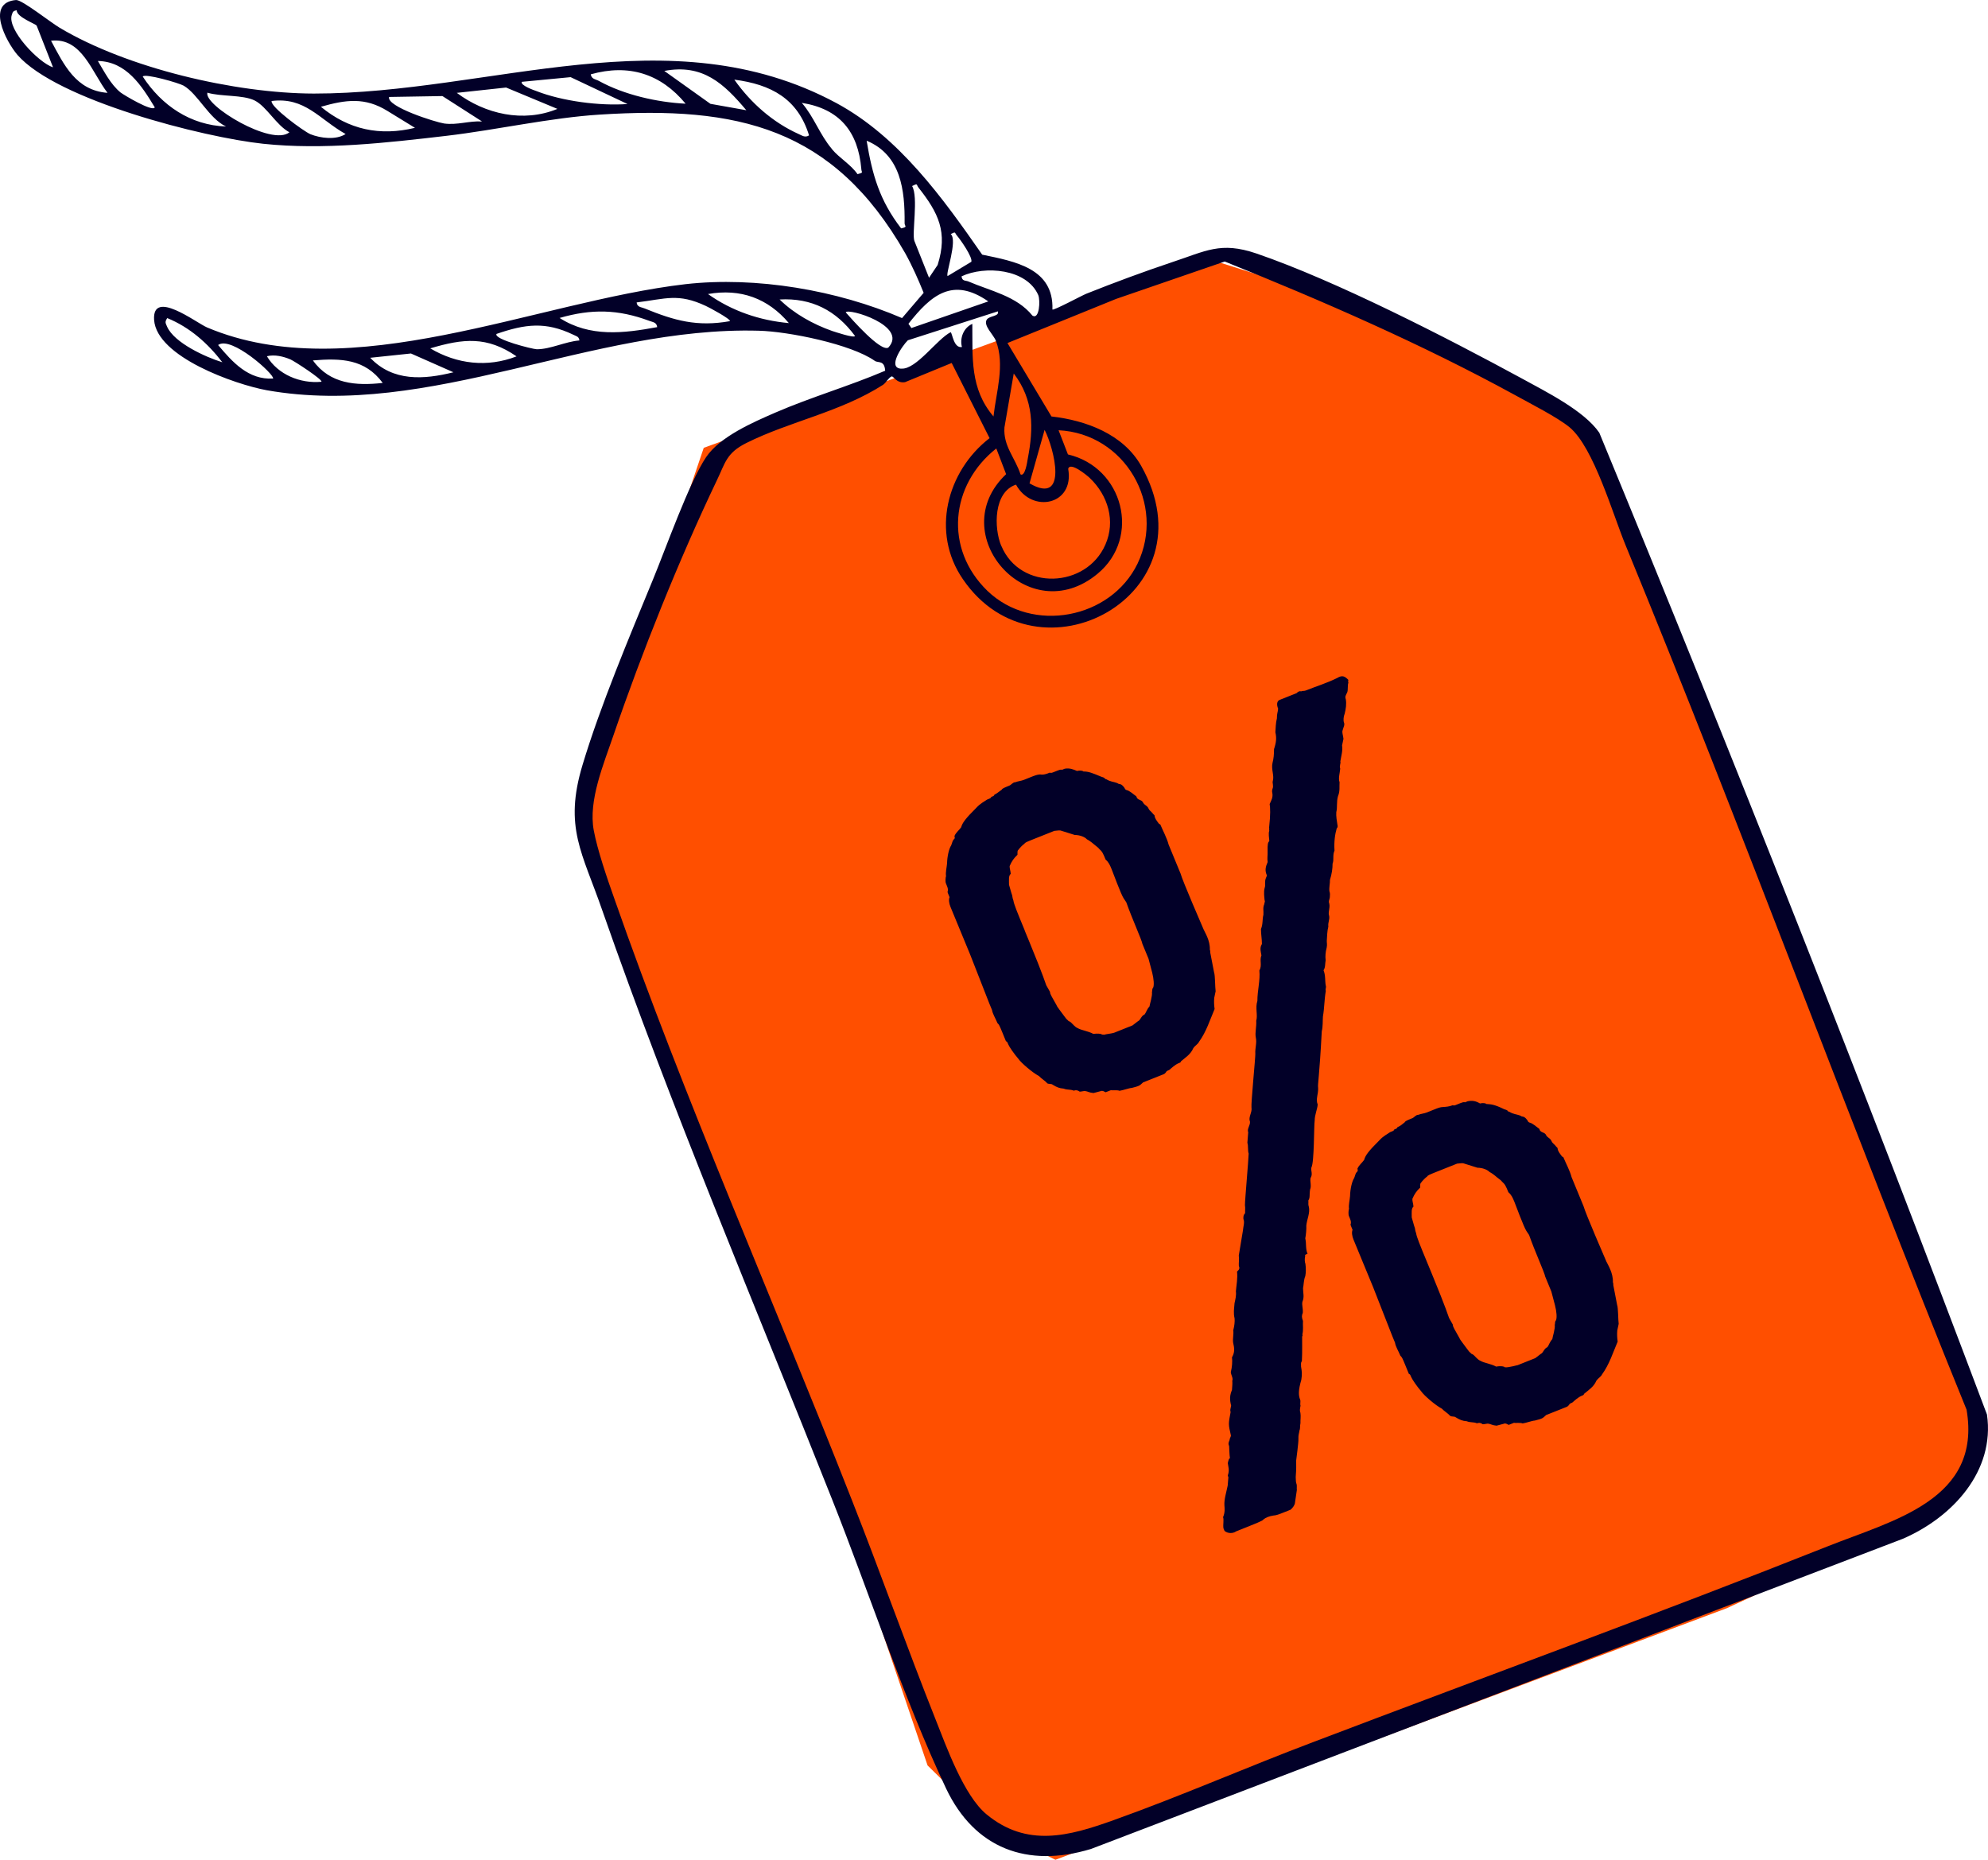 <?xml version="1.0" encoding="UTF-8" standalone="no"?>
<svg
   width="31"
   height="29"
   viewBox="0 0 31 29"
   fill="none"
   version="1.1"
   id="svg3"
   sodipodi:docname="black-friday-mobile.svg"
   inkscape:version="1.4.2 (f4327f4, 2025-05-13)"
   xmlns:inkscape="http://www.inkscape.org/namespaces/inkscape"
   xmlns:sodipodi="http://sodipodi.sourceforge.net/DTD/sodipodi-0.dtd"
   xmlns="http://www.w3.org/2000/svg"
   xmlns:svg="http://www.w3.org/2000/svg">
  <defs
     id="defs3" />
  <sodipodi:namedview
     id="namedview3"
     pagecolor="#ffffff"
     bordercolor="#000000"
     borderopacity="0.25"
     inkscape:showpageshadow="2"
     inkscape:pageopacity="0.0"
     inkscape:pagecheckerboard="0"
     inkscape:deskcolor="#d1d1d1"
     inkscape:zoom="15.245283"
     inkscape:cx="26.5"
     inkscape:cy="26.5"
     inkscape:window-width="1920"
     inkscape:window-height="1010"
     inkscape:window-x="1359"
     inkscape:window-y="-6"
     inkscape:window-maximized="1"
     inkscape:current-layer="svg3" />
  <path
     d="m 8.979,12.868 1.995,-5.885 7.978,-2.911 2.992,0.949 2.493,1.421 0.499,0.572 5.984,15.61 -0.997,1.063 L 26.928,25.077 16.458,29 15.461,28.51 14.464,27.529 12.469,21.644 Z"
     fill="#ff4f00"
     id="path1"
     style="stroke-width:0.989" />
  <path
     d="M 0.254,0.001 C 0.343,-0.004 0.792,0.351 0.929,0.432 1.985,1.062 3.66,1.456 4.894,1.459 7.647,1.46 10.442,0.209 13.042,1.607 c 0.976,0.527 1.661,1.483 2.274,2.364 0.514,0.106 1.118,0.214 1.095,0.856 0.027,0.014 0.459,-0.219 0.529,-0.247 0.423,-0.169 0.892,-0.343 1.326,-0.488 0.541,-0.178 0.766,-0.329 1.324,-0.14 1.241,0.425 2.973,1.315 4.14,1.949 0.373,0.205 0.973,0.502 1.209,0.847 2.09,5.063 4.114,10.183 6.045,15.309 0.128,0.881 -0.537,1.604 -1.315,1.939 l -12.658,4.836 c -0.995,0.3 -1.814,-0.01 -2.258,-0.943 -0.666,-1.41 -1.202,-3.062 -1.779,-4.512 C 11.777,20.357 10.472,17.29 9.395,14.205 9.081,13.295 8.789,12.905 9.084,11.927 9.363,11 9.81,9.941 10.182,9.037 10.385,8.546 10.746,7.522 11.011,7.128 11.229,6.807 11.74,6.586 12.092,6.433 12.651,6.191 13.244,6.02 13.803,5.781 13.792,5.611 13.692,5.664 13.641,5.627 13.274,5.367 12.294,5.168 11.829,5.157 9.221,5.086 6.705,6.536 4.159,6.085 3.664,5.994 2.444,5.566 2.403,4.989 2.371,4.499 3.059,5.033 3.229,5.106 5.466,6.051 8.36,4.701 10.69,4.431 c 1.1,-0.124 2.368,0.094 3.376,0.529 l 0.337,-0.394 C 14.319,4.359 14.226,4.147 14.114,3.946 12.992,1.984 11.498,1.65 9.353,1.787 8.584,1.835 7.751,2.025 6.962,2.118 6.038,2.226 5.043,2.341 4.105,2.242 3.166,2.142 0.886,1.561 0.272,0.856 0.09,0.642 -0.227,0.037 0.254,0 Z M 14.921,3.672 c -0.039,-0.046 -0.012,-0.065 -0.096,-0.022 0.113,0.096 -0.088,0.638 -0.047,0.654 L 15.147,4.082 C 15.168,4.009 14.98,3.741 14.921,3.672 Z m 1.269,0.929 C 16.01,4.19 15.357,4.138 14.994,4.309 c 0.009,0.078 0.058,0.061 0.107,0.08 0.345,0.149 0.75,0.226 0.998,0.532 0.11,0.071 0.125,-0.24 0.091,-0.32 z M 13.774,5.998 c -0.673,0.431 -1.453,0.569 -2.136,0.91 -0.314,0.157 -0.329,0.313 -0.46,0.583 -0.589,1.233 -1.169,2.68 -1.611,3.972 -0.152,0.448 -0.396,1.02 -0.308,1.486 0.057,0.307 0.211,0.755 0.318,1.056 1.089,3.116 2.497,6.301 3.706,9.384 0.446,1.13 0.858,2.297 1.303,3.415 0.175,0.441 0.445,1.197 0.798,1.488 0.63,0.519 1.282,0.341 1.976,0.092 1.062,-0.379 2.094,-0.834 3.138,-1.227 2.669,-1.015 5.375,-2.001 8.003,-3.045 1.025,-0.408 2.404,-0.726 2.165,-2.13 C 28.837,17.487 27.178,12.949 25.347,8.498 25.151,8.022 24.852,6.98 24.479,6.666 24.29,6.508 23.848,6.285 23.616,6.156 22.176,5.368 20.62,4.69 19.098,4.078 l -1.694,0.583 -1.694,0.688 0.686,1.145 c 0.539,0.061 1.121,0.276 1.4,0.772 1.131,2.011 -1.613,3.479 -2.782,1.764 -0.497,-0.723 -0.254,-1.679 0.417,-2.198 L 14.84,5.66 14.113,5.959 c -0.134,0.023 -0.182,-0.101 -0.21,-0.089 -0.045,0.018 -0.083,0.093 -0.13,0.128 z m 1.84,2.513 C 15.909,9.219 16.941,9.174 17.237,8.492 17.398,8.127 17.28,7.726 16.993,7.453 16.95,7.412 16.686,7.194 16.657,7.311 16.757,7.877 16.091,8.01 15.843,7.557 15.494,7.672 15.495,8.228 15.613,8.512 Z m 0.075,-1.117 -0.153,-0.401 c -0.717,0.566 -0.819,1.561 -0.138,2.221 0.699,0.671 1.923,0.437 2.341,-0.426 0.441,-0.924 -0.197,-2.028 -1.232,-2.079 l 0.146,0.377 c 0.862,0.201 1.146,1.294 0.463,1.86 C 16.036,9.844 14.707,8.32 15.689,7.394 Z m 0.6,-0.691 -0.235,0.834 c 0.611,0.354 0.384,-0.545 0.235,-0.834 z m -0.375,0.695 c 0.072,0.038 0.105,-0.2 0.112,-0.243 0.093,-0.479 0.097,-0.919 -0.218,-1.331 l -0.145,0.841 c -0.021,0.291 0.166,0.471 0.251,0.733 z M 2.608,4.959 c -0.043,0.068 -0.025,0.078 -9.972e-4,0.138 0.114,0.251 0.599,0.472 0.86,0.552 C 3.24,5.353 2.96,5.104 2.608,4.96 Z M 3.401,5.38 C 3.623,5.644 3.873,5.926 4.258,5.903 4.285,5.842 3.605,5.228 3.401,5.38 Z M 4.162,5.555 C 4.332,5.841 4.684,5.985 5.013,5.953 5.03,5.917 4.592,5.632 4.53,5.605 4.422,5.559 4.282,5.524 4.162,5.555 Z m 0.718,0.066 C 5.144,5.988 5.552,6.018 5.968,5.971 5.69,5.596 5.319,5.584 4.88,5.62 Z M 5.773,5.579 C 6.127,5.953 6.608,5.92 7.071,5.805 L 6.408,5.512 5.773,5.579 Z M 6.709,5.432 C 7.124,5.678 7.599,5.734 8.055,5.557 7.593,5.24 7.227,5.278 6.709,5.432 Z M 7.742,5.207 C 7.696,5.292 8.306,5.445 8.37,5.446 8.583,5.447 8.819,5.325 9.035,5.309 9.027,5.243 8.984,5.243 8.939,5.219 8.507,5.012 8.192,5.052 7.742,5.207 Z M 8.726,4.958 C 9.199,5.261 9.724,5.198 10.248,5.101 10.239,5.023 10.18,5.025 10.122,5.002 9.637,4.822 9.224,4.814 8.726,4.958 Z M 9.927,4.715 c 0.009,0.078 0.072,0.072 0.126,0.095 0.465,0.19 0.817,0.289 1.329,0.198 0.018,-0.031 -0.336,-0.221 -0.377,-0.238 -0.432,-0.202 -0.621,-0.11 -1.078,-0.054 z M 11.04,4.585 c 0.371,0.264 0.805,0.412 1.261,0.453 C 11.975,4.652 11.548,4.495 11.04,4.585 Z m 1.116,0.084 c 0.225,0.222 0.526,0.389 0.823,0.493 0.048,0.015 0.337,0.113 0.354,0.077 C 13.039,4.842 12.659,4.642 12.156,4.67 Z m 1.032,0.202 c 0.088,0.099 0.544,0.621 0.664,0.549 0.318,-0.341 -0.634,-0.623 -0.664,-0.549 z m 0.868,0.877 c 0.231,0.016 0.555,-0.46 0.768,-0.568 0.027,0.014 0.046,0.254 0.176,0.231 -0.037,-0.138 0.025,-0.3 0.162,-0.361 0.006,0.526 -0.04,1.009 0.33,1.444 0.041,-0.377 0.183,-0.807 0.037,-1.18 -0.037,-0.096 -0.202,-0.241 -0.141,-0.331 0.044,-0.063 0.199,-0.047 0.172,-0.128 l -1.403,0.451 c -0.088,0.085 -0.328,0.435 -0.102,0.443 z m 0.11,-0.699 0.046,0.066 1.199,-0.415 C 14.859,4.316 14.521,4.596 14.165,5.05 Z m 0.093,-1.291 0.228,0.573 0.134,-0.199 c 0.162,-0.512 0.012,-0.813 -0.297,-1.205 -0.04,-0.05 -0.005,-0.075 -0.101,-0.026 0.101,0.173 -0.007,0.741 0.036,0.858 z M 14.052,3.561 c 0.112,-0.025 0.052,-0.031 0.054,-0.082 0.005,-0.511 -0.055,-1.061 -0.592,-1.285 0.088,0.534 0.202,0.931 0.537,1.366 z M 12.973,2.326 c 0.119,0.142 0.291,0.235 0.399,0.39 0.103,-0.028 0.061,-0.023 0.059,-0.082 -0.05,-0.58 -0.338,-0.937 -0.928,-1.03 0.192,0.221 0.279,0.496 0.471,0.721 z m -0.517,-0.235 c 0.054,0.023 0.097,0.06 0.16,0.02 -0.177,-0.574 -0.594,-0.795 -1.165,-0.869 0.254,0.36 0.596,0.665 1.005,0.849 z M 11.638,1.719 C 11.288,1.303 10.958,0.992 10.359,1.106 l 0.719,0.513 0.561,0.1 z M 9.212,1.159 c 0.013,0.078 0.077,0.075 0.127,0.103 C 9.73,1.478 10.246,1.595 10.691,1.617 10.305,1.15 9.806,0.992 9.212,1.159 Z M 9.785,1.622 8.898,1.203 8.137,1.276 C 8.109,1.329 8.322,1.406 8.367,1.421 8.768,1.578 9.355,1.654 9.785,1.622 Z M 8.692,1.698 7.892,1.365 7.123,1.448 C 7.565,1.779 8.16,1.917 8.692,1.698 Z M 7.515,1.893 6.899,1.498 6.067,1.512 c -0.042,0.151 0.718,0.392 0.86,0.414 0.208,0.027 0.382,-0.043 0.588,-0.032 z M 6.472,1.994 6.045,1.732 C 5.692,1.512 5.391,1.554 5.004,1.665 5.437,2.022 5.922,2.126 6.472,1.993 Z M 5.389,2.09 C 4.98,1.86 4.756,1.509 4.236,1.575 4.208,1.662 4.738,2.05 4.841,2.093 4.997,2.155 5.239,2.187 5.389,2.09 Z M 4.514,2.063 C 4.31,1.956 4.161,1.663 3.971,1.567 3.786,1.475 3.441,1.509 3.234,1.445 3.176,1.644 4.242,2.289 4.514,2.062 Z M 3.525,1.973 C 3.259,1.848 3.087,1.466 2.864,1.336 2.791,1.294 2.258,1.14 2.226,1.194 2.521,1.646 2.97,1.952 3.525,1.973 Z M 2.414,1.675 C 2.208,1.334 1.969,0.959 1.526,0.951 1.625,1.115 1.726,1.317 1.88,1.442 c 0.047,0.037 0.499,0.308 0.533,0.233 z M 1.677,1.448 C 1.432,1.132 1.279,0.58 0.796,0.635 0.997,1.01 1.184,1.411 1.677,1.448 Z M 0.827,1.05 0.572,0.401 C 0.561,0.373 0.259,0.269 0.26,0.16 0.201,0.171 0.199,0.187 0.183,0.235 0.112,0.461 0.597,0.975 0.827,1.05 Z"
     fill="#020028"
     id="path2"
     style="stroke-width:0.989" />
  <path
     d="m 16.327,16.888 c -0.031,-0.035 -0.095,-0.074 -0.126,-0.109 -0.103,-0.054 -0.28,-0.207 -0.322,-0.27 -0.062,-0.071 -0.14,-0.183 -0.157,-0.224 -0.017,-0.041 -0.017,-0.041 -0.036,-0.049 l -0.056,-0.137 c -0.045,-0.109 -0.051,-0.123 -0.076,-0.145 -0.034,-0.082 -0.076,-0.145 -0.085,-0.205 l -0.006,-0.014 c -0.006,-0.014 -0.011,-0.027 -0.034,-0.082 l -0.302,-0.771 c -0.028,-0.068 -0.163,-0.397 -0.192,-0.465 l -0.113,-0.274 c -0.023,-0.055 -0.031,-0.115 -0.015,-0.153 l -0.017,-0.041 c -0.017,-0.041 -0.017,-0.041 -0.009,-0.06 0.003,-0.033 -0.003,-0.047 -0.031,-0.115 -0.011,-0.027 -0.006,-0.093 0.002,-0.112 -0.009,-0.06 0.01,-0.132 0.016,-0.197 0.002,-0.112 0.032,-0.236 0.063,-0.28 0.017,-0.038 0.019,-0.071 0.041,-0.096 0.014,-0.006 0.022,-0.025 0.011,-0.052 0.025,-0.058 0.075,-0.093 0.105,-0.137 0.019,-0.071 0.072,-0.14 0.233,-0.3 0.067,-0.074 0.122,-0.097 0.172,-0.132 0.056,-0.022 0.056,-0.022 0.064,-0.041 0.042,-0.017 0.042,-0.017 0.05,-0.036 0.028,-0.011 0.064,-0.041 0.114,-0.077 0.008,-0.019 0.036,-0.03 0.119,-0.064 0.028,-0.011 0.058,-0.055 0.092,-0.052 0.042,-0.017 0.089,-0.02 0.131,-0.036 l 0.097,-0.039 c 0.083,-0.033 0.111,-0.044 0.159,-0.047 0.053,0.011 0.109,-0.011 0.15,-0.028 0.02,0.008 0.033,0.003 0.061,-0.008 0.097,-0.039 0.111,-0.044 0.131,-0.036 l 0.042,-0.017 c 0.075,-0.014 0.134,0.01 0.192,0.035 0.014,-0.005 0.075,-0.014 0.1,0.008 0.081,-3.93e-4 0.139,0.024 0.276,0.081 0.02,0.008 0.053,0.011 0.064,0.038 0.014,-0.005 0.02,0.008 0.059,0.024 0.059,0.024 0.106,0.021 0.151,0.051 0.034,0.003 0.053,0.011 0.089,0.06 0.006,0.014 0.011,0.027 0.031,0.035 0.053,0.011 0.109,0.068 0.154,0.098 l 0.011,0.027 c 0.031,0.036 0.059,0.024 0.089,0.06 0.023,0.055 0.07,0.052 0.092,0.106 0.011,0.027 0.031,0.035 0.062,0.071 0.006,0.014 0.025,0.022 0.031,0.035 0.003,0.047 0.034,0.082 0.07,0.131 0.02,0.008 0.02,0.008 0.025,0.022 0.034,0.082 0.098,0.2 0.124,0.301 l 0.186,0.451 c 0.031,0.115 0.338,0.821 0.361,0.875 0.017,0.041 0.101,0.167 0.096,0.312 0.011,0.027 0.003,0.047 0.009,0.06 l 0.057,0.296 c 0.017,0.041 0.015,0.233 0.024,0.293 l -0.022,0.104 c -0.005,0.066 -0.002,0.112 0.006,0.173 -0.074,0.173 -0.129,0.354 -0.243,0.511 -0.017,0.038 -0.058,0.055 -0.089,0.099 -0.041,0.096 -0.119,0.143 -0.191,0.204 -0.008,0.019 -0.008,0.019 -0.036,0.03 -0.056,0.022 -0.114,0.077 -0.15,0.107 -0.028,0.011 -0.042,0.017 -0.05,0.036 -0.022,0.025 -0.022,0.025 -0.064,0.041 l -0.153,0.061 c -0.014,0.006 -0.056,0.022 -0.083,0.033 l -0.056,0.022 c -0.058,0.055 -0.058,0.055 -0.175,0.086 -0.047,0.003 -0.131,0.036 -0.192,0.045 -0.039,-0.016 -0.114,-0.002 -0.134,-0.01 l -0.083,0.033 c -0.02,-0.008 -0.045,-0.03 -0.072,-0.019 l -0.117,0.031 c -0.067,-0.005 -0.092,-0.027 -0.126,-0.03 -0.02,-0.008 -0.075,0.014 -0.095,0.006 -0.025,-0.022 -0.059,-0.024 -0.086,-0.013 -0.059,-0.024 -0.1,-0.008 -0.159,-0.032 -0.067,-0.005 -0.106,-0.021 -0.17,-0.06 -0.025,-0.022 -0.067,-0.005 -0.092,-0.027 z m 4.22,0.34 c -0.005,0.066 -0.047,0.162 -0.046,0.241 -0.014,0.085 -0.005,0.655 -0.052,0.737 -0.011,0.052 0.026,0.101 -0.013,0.164 -0.011,0.052 0.017,0.121 -0.007,0.178 -0.014,0.085 0.003,0.126 -0.027,0.17 0.003,0.047 -0.005,0.066 0.006,0.093 0.026,0.101 -0.03,0.203 -0.038,0.302 0.003,0.047 -0.005,0.145 -0.016,0.197 0.02,0.088 6.98e-4,0.159 0.035,0.241 -0.042,0.017 -0.042,0.017 -0.036,0.03 -0.011,0.052 -0.008,0.099 0.003,0.126 0.009,0.06 0.009,0.14 -0.002,0.192 -0.025,0.058 -0.024,0.137 -0.035,0.189 3.99e-4,0.079 0.023,0.134 -0.01,0.211 -0.011,0.052 0.012,0.107 0.006,0.173 -0.017,0.038 -0.019,0.071 0.003,0.126 -0.005,0.066 0.009,0.14 -0.01,0.211 0.006,0.014 0.006,0.014 -0.003,0.033 -0.002,0.112 0.004,0.205 -0.004,0.384 -0.022,0.025 -0.011,0.052 -0.013,0.085 0.014,0.074 0.017,0.121 0.004,0.205 -0.047,0.162 -0.046,0.241 -0.018,0.31 0.011,0.027 -0.005,0.066 0.006,0.093 -0.011,0.052 -0.014,0.085 -0.002,0.112 0.009,0.06 -0.002,0.112 7.98e-4,0.159 -0.011,0.052 2.99e-4,0.079 -0.016,0.118 -0.003,0.033 -0.019,0.071 -0.016,0.118 0.003,0.047 -0.01,0.132 -0.016,0.197 l -0.019,0.151 c 3.99e-4,0.079 0.003,0.126 -0.007,0.258 0.003,0.047 2.99e-4,0.08 0.012,0.107 0.011,0.027 3.99e-4,0.079 0.006,0.093 l -0.03,0.203 c -0.003,0.033 -0.033,0.077 -0.069,0.107 l -0.111,0.044 c -0.07,0.028 -0.111,0.044 -0.159,0.047 -0.061,0.009 -0.117,0.031 -0.153,0.061 -0.008,0.019 -0.078,0.047 -0.425,0.185 -0.05,0.036 -0.131,0.036 -0.181,-0.007 l -0.017,-0.041 c -0.009,-0.06 0.01,-0.132 -0.006,-0.173 0.033,-0.077 0.024,-0.137 0.021,-0.184 -0.006,-0.093 0.03,-0.203 0.051,-0.307 l 0.011,-0.132 c -0.011,-0.027 -0.011,-0.027 -0.003,-0.047 0.019,-0.071 0.002,-0.112 -0.006,-0.173 0.011,-0.052 0.019,-0.071 0.033,-0.077 -0.009,-0.06 -0.009,-0.14 -0.012,-0.186 -0.017,-0.041 -0.009,-0.06 0.008,-0.099 -0.006,-0.014 0.025,-0.058 0.019,-0.071 -0.04,-0.175 -0.04,-0.175 -0.004,-0.364 -0.011,-0.027 -0.003,-0.047 0.008,-0.099 -0.026,-0.101 -0.02,-0.167 0.013,-0.244 0.005,-0.066 0.008,-0.099 0.005,-0.145 0.017,-0.038 -0.02,-0.088 -0.023,-0.134 0.019,-0.071 0.027,-0.17 0.018,-0.23 0.047,-0.082 0.038,-0.143 0.018,-0.23 -0.009,-0.06 0.011,-0.132 0.002,-0.192 0.019,-0.071 0.025,-0.137 0.021,-0.184 -0.02,-0.088 -0.009,-0.14 -0.001,-0.238 0.011,-0.052 0.03,-0.123 0.021,-0.184 0.008,-0.099 0.03,-0.203 0.018,-0.31 0.036,-0.03 0.044,-0.05 0.028,-0.091 -0.003,-0.047 0.008,-0.099 -7.97e-4,-0.159 l 0.065,-0.392 c 0.005,-0.066 0.03,-0.123 0.007,-0.178 -0.003,-0.047 0.005,-0.066 0.027,-0.091 -0.003,-0.047 0.005,-0.066 -0.003,-0.126 -2.99e-4,-0.079 0.055,-0.691 0.058,-0.803 -0.017,-0.041 -0.003,-0.126 -0.02,-0.167 l 0.013,-0.164 c -0.023,-0.055 0.036,-0.11 0.027,-0.17 -0.028,-0.068 0.038,-0.143 0.024,-0.217 -0.009,-0.06 0.063,-0.789 0.06,-0.836 -0.006,-0.093 0.027,-0.17 0.007,-0.258 -0.014,-0.074 0.013,-0.164 0.007,-0.258 0.027,-0.091 -0.018,-0.2 0.018,-0.31 -7.97e-4,-0.159 0.046,-0.321 0.031,-0.474 0.047,-0.082 -6.98e-4,-0.159 0.032,-0.236 -0.009,-0.06 -0.031,-0.115 0.008,-0.178 -3.99e-4,-0.079 -0.015,-0.153 -0.015,-0.233 0.033,-0.077 0.019,-0.151 0.038,-0.222 0.005,-0.066 -0.012,-0.107 0.013,-0.164 0.003,-0.033 0.017,-0.038 0.005,-0.066 -0.003,-0.047 -0.017,-0.12 0.002,-0.192 0.017,-0.038 -0.006,-0.093 0.019,-0.151 0.017,-0.038 0.017,-0.038 0.011,-0.052 -0.028,-0.068 -0.017,-0.121 0.016,-0.197 -0.009,-0.06 0.002,-0.112 -6.98e-4,-0.159 -0.003,-0.126 0.005,-0.145 0.027,-0.17 -0.003,-0.046 -0.017,-0.12 -6.98e-4,-0.159 -0.006,-0.014 0.003,-0.033 -0.003,-0.047 0.024,-0.217 0.018,-0.31 0.009,-0.37 0.025,-0.058 0.055,-0.102 0.041,-0.176 -0.006,-0.014 -0.003,-0.047 0.005,-0.066 0.017,-0.038 -0.006,-0.093 0.002,-0.112 0.027,-0.091 -0.026,-0.181 -0.004,-0.285 0.019,-0.071 0.024,-0.137 0.024,-0.217 0.036,-0.11 0.041,-0.176 0.021,-0.263 0.005,-0.066 0.005,-0.145 0.024,-0.217 -3.99e-4,-0.079 0.013,-0.085 0.019,-0.151 -0.028,-0.068 -0.017,-0.12 0.024,-0.137 l 0.264,-0.105 c 0.022,-0.025 0.05,-0.036 0.07,-0.028 0.028,-0.011 0.047,-0.003 0.075,-0.014 0.167,-0.067 0.326,-0.114 0.487,-0.194 0.078,-0.047 0.117,-0.031 0.173,0.027 0.006,0.014 -0.008,0.019 0.003,0.047 -0.017,0.038 -0.002,0.112 -0.019,0.151 -0.017,0.038 -0.039,0.063 -0.022,0.104 0.014,0.074 6.98e-4,0.159 -0.018,0.23 -0.017,0.038 -0.022,0.104 -0.011,0.132 0.017,0.041 -0.005,0.066 -0.024,0.137 -0.003,0.033 0.009,0.06 0.017,0.12 l -0.022,0.104 c 0.014,0.074 -0.013,0.164 -0.027,0.249 0.011,0.027 -0.019,0.071 -0.002,0.112 -0.005,0.066 -0.033,0.156 -0.01,0.211 -0.005,0.066 0.009,0.14 -0.024,0.217 -0.027,0.091 -0.007,0.178 -0.027,0.25 -0.005,0.066 0.009,0.14 0.018,0.2 0.006,0.014 0.003,0.047 -0.011,0.052 -0.027,0.091 -0.044,0.208 -0.035,0.348 -0.033,0.077 -0.005,0.145 -0.03,0.203 3.99e-4,0.079 -0.013,0.164 -0.041,0.255 0.003,0.047 -0.016,0.118 -0.008,0.178 0.011,0.027 0.009,0.06 0.006,0.093 -0.003,0.033 -0.025,0.058 -0.008,0.099 0.014,0.074 -0.024,0.137 -0.002,0.192 0.009,0.06 -0.022,0.104 -0.013,0.164 -0.019,0.071 -0.019,0.151 -0.024,0.217 -0.003,0.033 0.009,0.06 -0.002,0.112 -0.019,0.071 -0.024,0.137 -0.016,0.197 -0.011,0.052 -0.002,0.112 -0.033,0.156 0.034,0.082 0.02,0.167 0.035,0.241 0.011,0.027 -0.011,0.052 3.99e-4,0.08 -0.024,0.137 -0.021,0.263 -0.045,0.4 -0.005,0.066 6.98e-4,0.159 -0.018,0.23 -0.038,0.732 -0.066,0.822 -0.057,0.883 0.006,0.093 -0.041,0.176 -0.007,0.258 z m -4.568,-2.717 0.062,0.15 c 0.242,0.588 0.257,0.662 0.274,0.703 l 0.059,0.104 c -0.003,0.033 0.034,0.082 0.098,0.2 0.017,0.041 0.042,0.063 0.048,0.076 l 0.073,0.098 c 0.036,0.049 0.036,0.049 0.062,0.071 0.006,0.014 0.02,0.008 0.045,0.03 0.025,0.022 0.062,0.071 0.101,0.087 0.064,0.038 0.165,0.046 0.248,0.092 0.061,-0.009 0.128,-0.003 0.134,0.01 l 0.034,0.003 c 0.028,-0.011 0.122,-0.017 0.164,-0.034 l 0.042,-0.017 c 0.056,-0.022 0.125,-0.05 0.153,-0.061 l 0.083,-0.033 0.086,-0.066 c 0.042,-0.017 0.047,-0.082 0.103,-0.105 0.022,-0.025 0.033,-0.077 0.077,-0.126 0.003,-0.033 0.047,-0.162 0.038,-0.222 0.008,-0.019 -0.003,-0.047 0.019,-0.071 0.017,-0.038 0.01,-0.132 -0.015,-0.233 l -0.057,-0.216 -0.096,-0.233 c -0.009,-0.06 -0.163,-0.397 -0.251,-0.648 l -0.042,-0.063 c -0.042,-0.063 -0.169,-0.41 -0.186,-0.451 -0.028,-0.068 -0.045,-0.109 -0.095,-0.153 -0.039,-0.096 -0.051,-0.123 -0.101,-0.167 -0.006,-0.014 -0.05,-0.044 -0.075,-0.066 -0.05,-0.044 -0.095,-0.073 -0.115,-0.082 -0.031,-0.036 -0.109,-0.068 -0.19,-0.068 l -0.223,-0.07 c -0.033,-0.003 -0.047,0.003 -0.095,0.006 l -0.334,0.133 c -0.097,0.039 -0.125,0.05 -0.133,0.069 -0.014,0.005 -0.072,0.061 -0.103,0.105 -0.008,0.019 -0.003,0.033 -0.005,0.066 -0.058,0.055 -0.089,0.099 -0.122,0.176 -0.003,0.033 0.014,0.074 0.017,0.121 -0.036,0.03 -0.027,0.091 -0.027,0.17 l 0.037,0.129 c 0.023,0.055 0.009,0.06 0.031,0.115 0.009,0.06 0.054,0.17 0.178,0.47 z m 9.076,5.171 c 0.017,0.041 0.101,0.167 0.096,0.312 0.011,0.027 0.003,0.046 0.009,0.06 l 0.057,0.296 c 0.017,0.041 0.015,0.233 0.024,0.293 l -0.022,0.104 c -0.005,0.066 -0.002,0.112 0.006,0.173 -0.074,0.173 -0.129,0.354 -0.243,0.511 -0.017,0.038 -0.058,0.055 -0.089,0.099 -0.041,0.096 -0.119,0.143 -0.191,0.204 -0.008,0.019 -0.008,0.019 -0.036,0.03 -0.056,0.022 -0.114,0.077 -0.15,0.108 -0.028,0.011 -0.042,0.017 -0.05,0.036 -0.022,0.025 -0.022,0.025 -0.064,0.041 l -0.153,0.061 c -0.014,0.005 -0.056,0.022 -0.083,0.033 l -0.056,0.022 c -0.058,0.055 -0.058,0.055 -0.175,0.086 -0.047,0.003 -0.131,0.036 -0.192,0.045 -0.039,-0.016 -0.114,-0.002 -0.134,-0.01 l -0.083,0.033 c -0.02,-0.008 -0.045,-0.03 -0.072,-0.019 l -0.117,0.031 c -0.067,-0.005 -0.092,-0.027 -0.125,-0.03 -0.02,-0.008 -0.075,0.014 -0.095,0.006 -0.025,-0.022 -0.059,-0.024 -0.086,-0.013 -0.059,-0.024 -0.1,-0.008 -0.159,-0.032 -0.067,-0.005 -0.106,-0.021 -0.17,-0.06 -0.025,-0.022 -0.067,-0.005 -0.092,-0.027 -0.031,-0.036 -0.095,-0.074 -0.126,-0.109 -0.103,-0.054 -0.28,-0.207 -0.322,-0.27 -0.062,-0.071 -0.14,-0.183 -0.157,-0.224 -0.017,-0.041 -0.017,-0.041 -0.036,-0.049 l -0.056,-0.137 c -0.045,-0.109 -0.051,-0.123 -0.076,-0.145 -0.034,-0.082 -0.076,-0.145 -0.084,-0.205 l -0.006,-0.014 c -0.006,-0.014 -0.011,-0.027 -0.034,-0.082 l -0.302,-0.771 c -0.028,-0.068 -0.163,-0.397 -0.192,-0.465 l -0.113,-0.274 c -0.023,-0.055 -0.031,-0.115 -0.015,-0.153 l -0.017,-0.041 c -0.017,-0.041 -0.017,-0.041 -0.009,-0.06 0.003,-0.033 -0.003,-0.047 -0.031,-0.115 -0.011,-0.027 -0.006,-0.093 0.002,-0.112 -0.009,-0.06 0.011,-0.132 0.016,-0.197 0.002,-0.112 0.032,-0.236 0.063,-0.28 0.017,-0.038 0.019,-0.071 0.041,-0.096 0.014,-0.005 0.022,-0.025 0.011,-0.052 0.025,-0.058 0.075,-0.093 0.105,-0.138 0.019,-0.071 0.072,-0.14 0.233,-0.3 0.067,-0.074 0.122,-0.096 0.172,-0.132 0.056,-0.022 0.056,-0.022 0.064,-0.041 0.042,-0.017 0.042,-0.017 0.05,-0.036 0.042,-0.017 0.078,-0.047 0.114,-0.077 0.008,-0.019 0.036,-0.03 0.119,-0.064 0.028,-0.011 0.058,-0.055 0.092,-0.052 0.042,-0.017 0.089,-0.02 0.131,-0.036 l 0.097,-0.039 c 0.097,-0.039 0.111,-0.044 0.159,-0.047 0.047,-0.003 0.095,-0.006 0.15,-0.028 0.02,0.008 0.034,0.003 0.061,-0.009 0.097,-0.039 0.111,-0.044 0.131,-0.036 l 0.042,-0.017 c 0.075,-0.014 0.128,-0.003 0.192,0.035 0.014,-0.005 0.075,-0.014 0.1,0.008 0.067,0.005 0.114,0.002 0.276,0.081 0.02,0.008 0.053,0.011 0.064,0.038 0.014,-0.005 0.02,0.008 0.059,0.024 0.059,0.024 0.106,0.021 0.151,0.051 0.033,0.003 0.053,0.011 0.089,0.06 0.006,0.014 0.011,0.027 0.031,0.035 0.053,0.011 0.109,0.068 0.154,0.098 l 0.011,0.027 c 0.031,0.036 0.059,0.024 0.089,0.06 0.023,0.055 0.07,0.052 0.092,0.107 0.011,0.027 0.031,0.036 0.062,0.071 0.006,0.014 0.025,0.022 0.031,0.036 0.003,0.047 0.034,0.082 0.07,0.131 0.02,0.008 0.02,0.008 0.025,0.022 0.034,0.082 0.098,0.2 0.124,0.301 l 0.186,0.451 c 0.031,0.115 0.338,0.821 0.361,0.875 z m -0.96,0.224 c -0.009,-0.06 -0.163,-0.397 -0.251,-0.648 l -0.042,-0.063 c -0.042,-0.063 -0.169,-0.41 -0.186,-0.451 -0.028,-0.068 -0.045,-0.109 -0.095,-0.153 -0.039,-0.096 -0.051,-0.123 -0.101,-0.167 -0.006,-0.014 -0.05,-0.044 -0.076,-0.065 -0.05,-0.044 -0.095,-0.074 -0.115,-0.082 -0.031,-0.035 -0.109,-0.068 -0.19,-0.068 l -0.223,-0.07 c -0.034,-0.003 -0.047,0.003 -0.095,0.006 l -0.334,0.133 c -0.097,0.039 -0.125,0.05 -0.133,0.069 -0.014,0.006 -0.072,0.061 -0.103,0.105 -0.008,0.019 -0.003,0.033 -0.005,0.066 -0.058,0.055 -0.089,0.099 -0.122,0.176 -0.003,0.033 0.014,0.074 0.017,0.121 -0.036,0.03 -0.027,0.091 -0.027,0.17 l 0.037,0.129 c 0.023,0.055 0.009,0.06 0.031,0.115 0.009,0.06 0.054,0.17 0.178,0.47 l 0.062,0.15 c 0.242,0.588 0.257,0.662 0.274,0.703 l 0.059,0.104 c -0.003,0.033 0.034,0.082 0.098,0.2 0.017,0.041 0.042,0.063 0.048,0.076 l 0.073,0.098 c 0.036,0.049 0.036,0.049 0.062,0.071 0.006,0.014 0.02,0.008 0.045,0.03 0.025,0.022 0.062,0.071 0.101,0.087 0.064,0.038 0.165,0.046 0.248,0.092 0.075,-0.014 0.128,-0.003 0.134,0.01 0.053,0.011 0.225,-0.042 0.198,-0.031 l 0.042,-0.017 c 0.056,-0.022 0.125,-0.05 0.153,-0.061 l 0.083,-0.033 0.086,-0.066 c 0.042,-0.017 0.047,-0.082 0.103,-0.105 0.022,-0.025 0.033,-0.077 0.077,-0.126 0.003,-0.033 0.047,-0.162 0.038,-0.222 0.008,-0.019 -0.003,-0.046 0.019,-0.071 0.017,-0.038 0.011,-0.132 -0.015,-0.233 l -0.057,-0.216 z"
     fill="#020028"
     id="path3"
     style="stroke-width:0.989" />
</svg>
